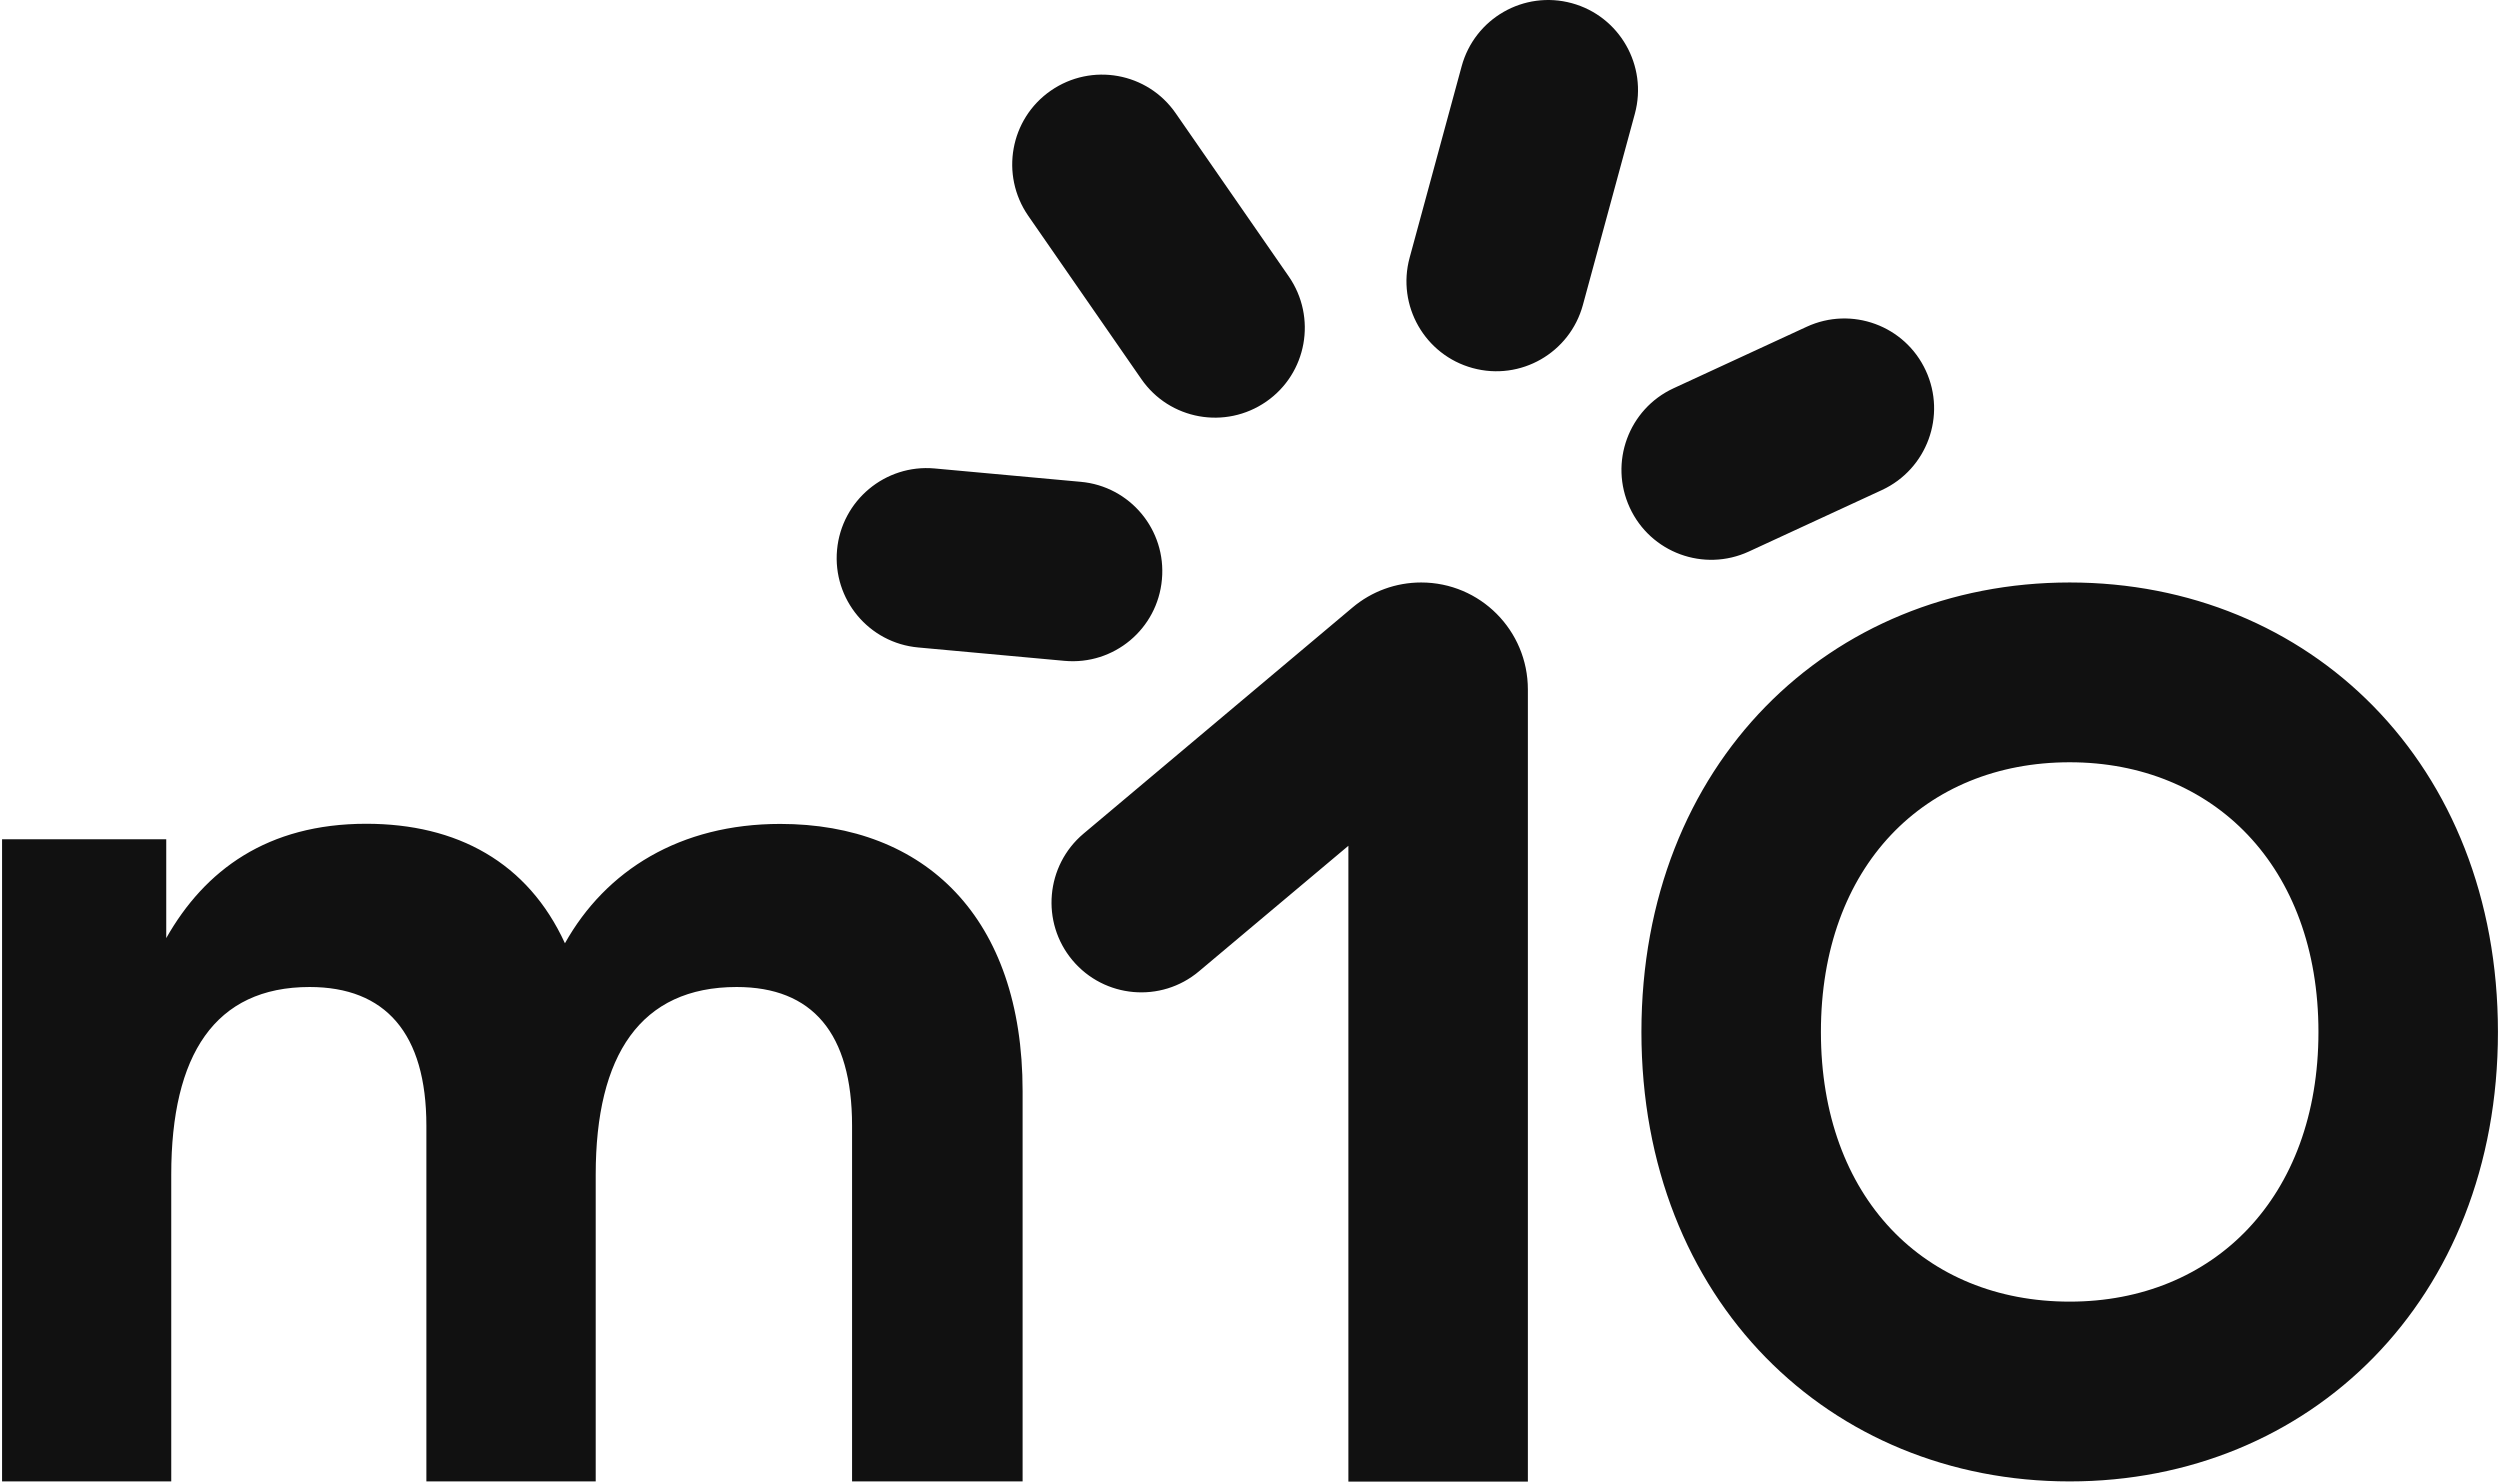 <?xml version="1.0" encoding="UTF-8"?> <svg xmlns="http://www.w3.org/2000/svg" width="566" height="336" viewBox="0 0 566 336" fill="none"><path d="M176.638 186.536C209.45 186.536 231.518 207.747 231.518 247.007V335.393H192.907V254.845C192.907 233.909 183.914 223.458 166.788 223.458C145.028 223.458 134.869 238.859 134.869 265.915V335.393H96.532V254.845C96.532 233.909 87.231 223.458 70.105 223.458C48.62 223.458 38.77 238.859 38.77 265.915V335.393H0.467V190.008H37.637V212.388C46.355 196.987 60.563 186.501 82.907 186.501C103.5 186.501 119.493 195.234 127.902 213.557C137.169 197.021 153.986 186.536 176.638 186.536ZM371.618 233.634C371.618 172.853 414.279 131.874 468.576 131.874C522.872 131.874 565.533 172.888 565.533 233.634C565.533 294.38 522.872 335.393 468.576 335.393C414.279 335.393 371.618 294.415 371.618 233.634ZM524.897 233.634C524.897 196.127 501.078 172.578 468.576 172.578C435.764 172.578 412.254 196.127 412.254 233.634C412.254 271.141 435.764 294.69 468.576 294.69C501.112 294.69 524.897 271.141 524.897 233.634ZM189.509 124.483C188.479 135.69 196.716 145.591 207.905 146.588L240.991 149.614C252.18 150.645 262.064 142.394 263.059 131.187C264.089 119.98 255.852 110.079 244.663 109.082L211.577 106.057C200.423 105.06 190.538 113.31 189.509 124.483ZM237.902 20.523C228.67 26.918 226.404 39.603 232.788 48.851L258.392 85.808C264.776 95.055 277.44 97.324 286.673 90.93C295.905 84.536 298.17 71.85 291.786 62.602L266.183 25.646C259.799 16.398 247.134 14.129 237.902 20.523ZM355.864 0.722C345.019 -2.235 333.864 4.16 330.913 15.023L319.141 58.34C316.189 69.169 322.573 80.376 333.418 83.332C344.264 86.289 355.418 79.895 358.37 69.031L370.142 25.715C373.059 14.851 366.676 3.678 355.864 0.722ZM436.005 83.917C431.303 73.707 419.222 69.272 409.028 73.982L378.894 87.905C368.701 92.615 364.273 104.716 368.975 114.926C373.677 125.136 385.758 129.571 395.952 124.861L426.086 110.938C436.279 106.194 440.707 94.093 436.005 83.917ZM321.749 131.874C316.052 131.874 310.56 133.868 306.201 137.547L245.315 188.736C236.735 195.955 235.602 208.813 242.81 217.407C250.017 226.002 262.853 227.137 271.434 219.917L305.275 191.486V335.428H345.911V156.111C345.911 142.704 335.1 131.874 321.749 131.874Z" fill="#111111"></path></svg> 